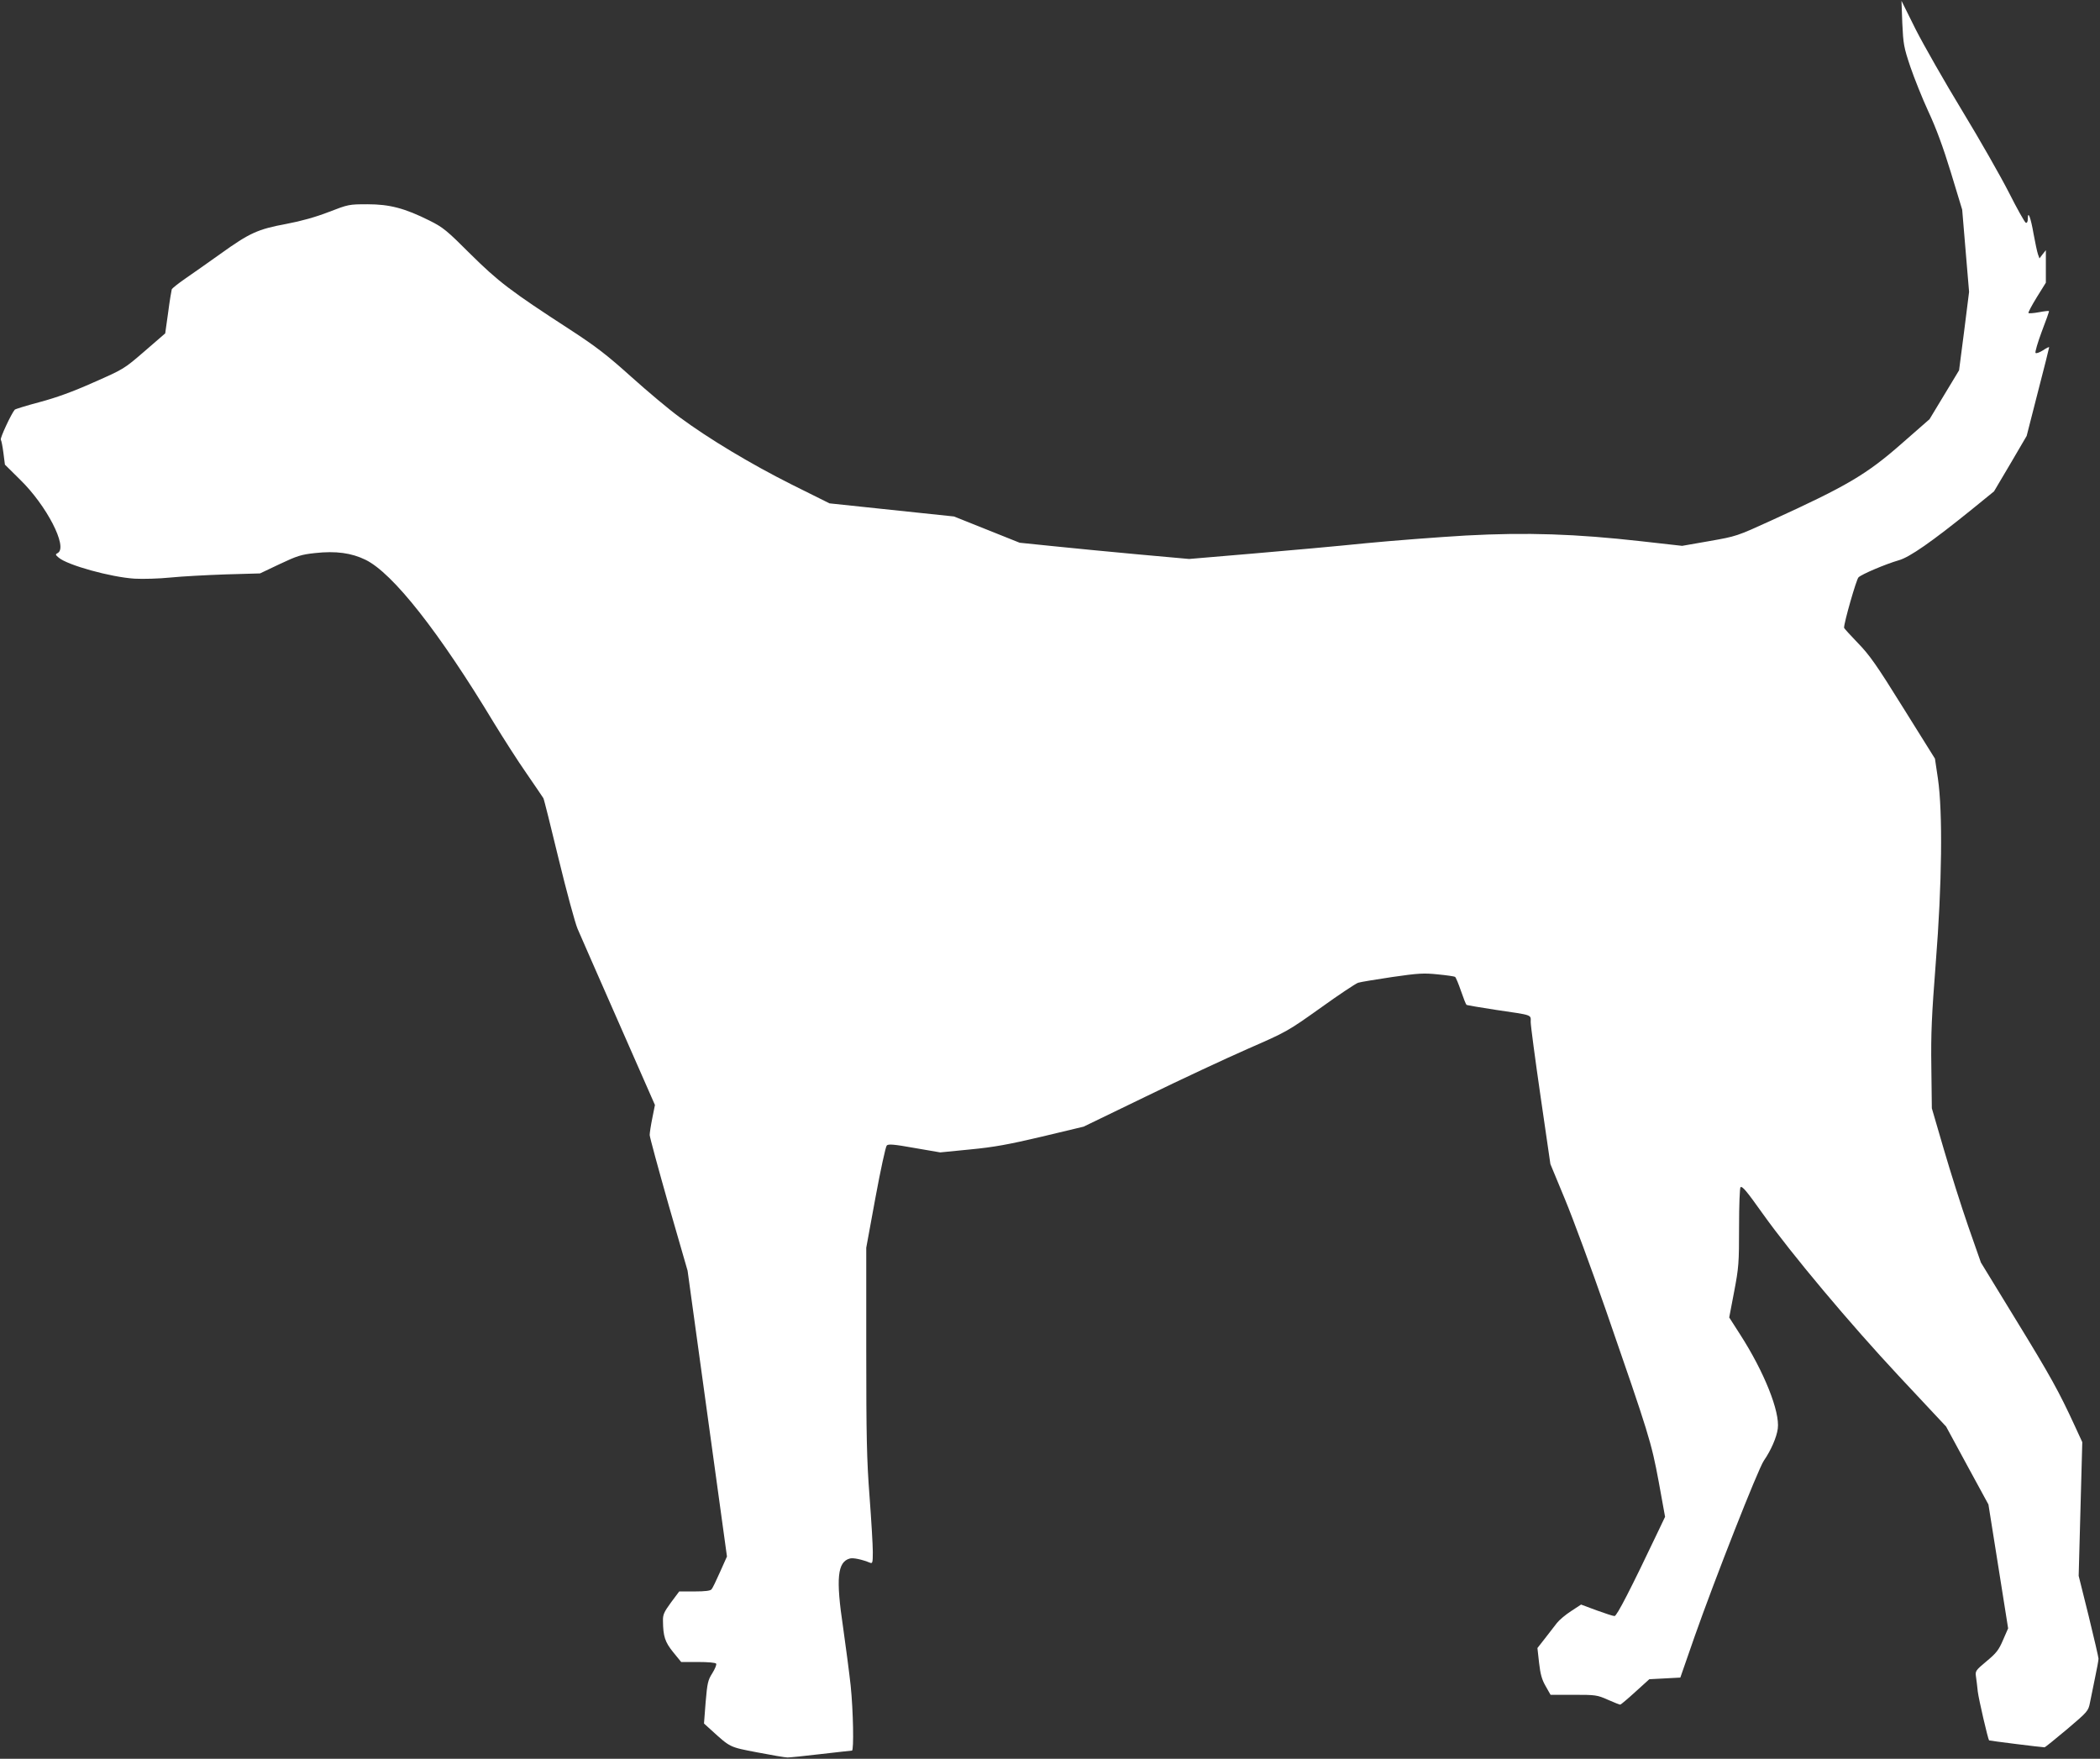 <?xml version="1.0" standalone="no"?>
<!DOCTYPE svg PUBLIC "-//W3C//DTD SVG 20010904//EN"
 "http://www.w3.org/TR/2001/REC-SVG-20010904/DTD/svg10.dtd">
<svg version="1.0" xmlns="http://www.w3.org/2000/svg"
 width="1280pt" height="1072pt" viewBox="0 0 1280 1072"
 preserveAspectRatio="xMidYMid meet">
<rect x="0" y="0" width="1280" height="1072" fill="#333333" stroke="none"/>
<g transform="translate(0,1072) scale(0.1,-0.1)"
fill="#ffffff" stroke="none">
<path d="M11595 10578 c6 -127 9 -146 49 -265 24 -70 73 -193 110 -273 46 -98
90 -217 137 -371 l69 -227 21 -251 21 -250 -30 -239 -31 -239 -90 -149 -90
-149 -169 -148 c-215 -189 -334 -259 -797 -470 -208 -95 -211 -96 -376 -125
l-166 -29 -249 28 c-400 45 -697 55 -1069 35 -170 -10 -445 -31 -610 -47 -165
-17 -475 -45 -688 -63 l-389 -33 -311 28 c-172 16 -404 38 -517 50 l-205 21
-200 80 -200 80 -380 40 -379 40 -231 115 c-249 125 -504 278 -684 411 -63 46
-195 157 -293 245 -148 133 -214 184 -372 287 -364 236 -438 293 -609 462
-143 143 -166 162 -248 203 -152 76 -244 100 -379 100 -113 0 -117 -1 -236
-47 -80 -31 -169 -56 -260 -73 -173 -32 -223 -55 -400 -182 -77 -55 -174 -123
-216 -152 -42 -29 -78 -58 -81 -64 -2 -7 -13 -70 -22 -141 l-18 -128 -126
-109 c-125 -108 -127 -109 -311 -190 -130 -58 -228 -93 -329 -120 -79 -21
-147 -42 -151 -46 -21 -24 -91 -174 -85 -183 4 -6 11 -43 16 -82 l9 -70 93
-92 c161 -157 291 -409 230 -446 -17 -9 -16 -11 5 -29 54 -46 318 -119 462
-128 52 -3 151 0 220 7 69 7 220 15 335 19 l210 6 120 57 c106 50 131 58 215
67 127 14 222 1 308 -41 166 -81 448 -439 782 -993 57 -93 146 -233 200 -310
53 -77 99 -145 102 -150 4 -6 45 -172 93 -370 48 -198 100 -389 115 -425 15
-36 128 -292 250 -570 l222 -505 -16 -80 c-9 -44 -16 -90 -16 -103 0 -12 52
-203 115 -425 l116 -402 120 -871 120 -871 -42 -94 c-23 -52 -46 -100 -52
-106 -6 -9 -40 -13 -103 -13 l-94 0 -50 -67 c-43 -59 -50 -74 -49 -113 1 -94
12 -128 62 -190 l49 -60 103 0 c61 0 106 -4 110 -10 4 -6 -7 -32 -23 -58 -27
-42 -31 -60 -41 -177 l-10 -130 42 -38 c120 -109 111 -105 283 -138 88 -17
170 -31 184 -31 14 0 106 9 205 21 99 11 183 21 188 21 12 0 8 241 -8 396 -9
82 -30 241 -46 354 -45 300 -35 401 42 421 21 5 73 -6 122 -26 15 -6 17 0 17
66 0 41 -9 193 -20 339 -17 222 -20 366 -20 890 l0 625 56 305 c31 168 62 311
69 318 9 10 41 8 169 -15 l157 -27 182 18 c146 14 233 30 437 78 l255 61 380
184 c209 102 488 232 620 290 238 104 242 106 443 249 111 80 215 149 230 154
15 5 109 20 208 35 159 23 193 25 278 16 53 -5 100 -12 105 -15 5 -4 21 -42
36 -86 15 -44 30 -82 34 -85 5 -2 84 -16 177 -30 231 -34 214 -28 214 -75 0
-21 27 -225 60 -452 l60 -413 89 -215 c49 -118 161 -422 249 -675 264 -762
277 -804 322 -1045 l39 -215 -38 -80 c-173 -364 -256 -525 -270 -525 -9 0 -58
16 -110 35 l-94 35 -61 -40 c-34 -22 -72 -54 -86 -72 -14 -18 -47 -60 -72 -93
l-47 -60 10 -90 c8 -70 17 -102 40 -142 l30 -53 141 0 c133 0 143 -1 208 -30
38 -17 72 -30 76 -30 3 0 45 35 92 78 l85 77 95 5 94 5 87 250 c122 347 386
1019 422 1072 43 62 78 142 85 195 14 103 -82 345 -230 575 l-66 103 30 157
c28 147 30 174 30 395 0 130 4 239 9 242 11 7 34 -19 137 -164 175 -245 530
-668 826 -985 l290 -310 129 -238 129 -237 60 -377 60 -378 -31 -71 c-26 -61
-41 -80 -100 -129 -67 -56 -70 -60 -65 -94 3 -20 8 -61 11 -91 6 -49 62 -290
69 -298 3 -2 319 -42 338 -42 4 0 65 50 137 110 126 107 130 111 140 163 6 28
20 97 31 152 12 55 21 107 21 115 0 8 -27 125 -60 260 l-61 245 11 407 11 408
-47 102 c-94 204 -146 299 -357 643 l-214 350 -77 220 c-42 121 -109 333 -149
470 l-73 250 -3 250 c-3 209 2 313 27 637 38 477 43 919 13 1123 l-18 121
-193 309 c-164 264 -206 323 -277 396 -46 48 -84 89 -84 93 0 33 75 295 88
307 21 20 166 81 245 104 66 18 203 114 442 307 l139 113 100 169 99 169 68
266 c38 146 69 270 69 274 0 4 -17 -4 -37 -18 -21 -13 -41 -21 -46 -16 -4 4
13 63 38 130 26 67 46 124 44 125 -2 2 -30 -1 -61 -7 -32 -6 -61 -8 -64 -5 -3
3 20 46 50 95 l56 90 0 99 0 99 -20 -25 -19 -25 -9 25 c-5 14 -17 70 -27 125
-17 99 -35 146 -35 91 0 -17 -5 -26 -12 -24 -7 3 -53 85 -103 184 -50 98 -178
323 -285 499 -107 176 -234 399 -283 495 l-87 175 5 -137z"/>
</g>
</svg>
